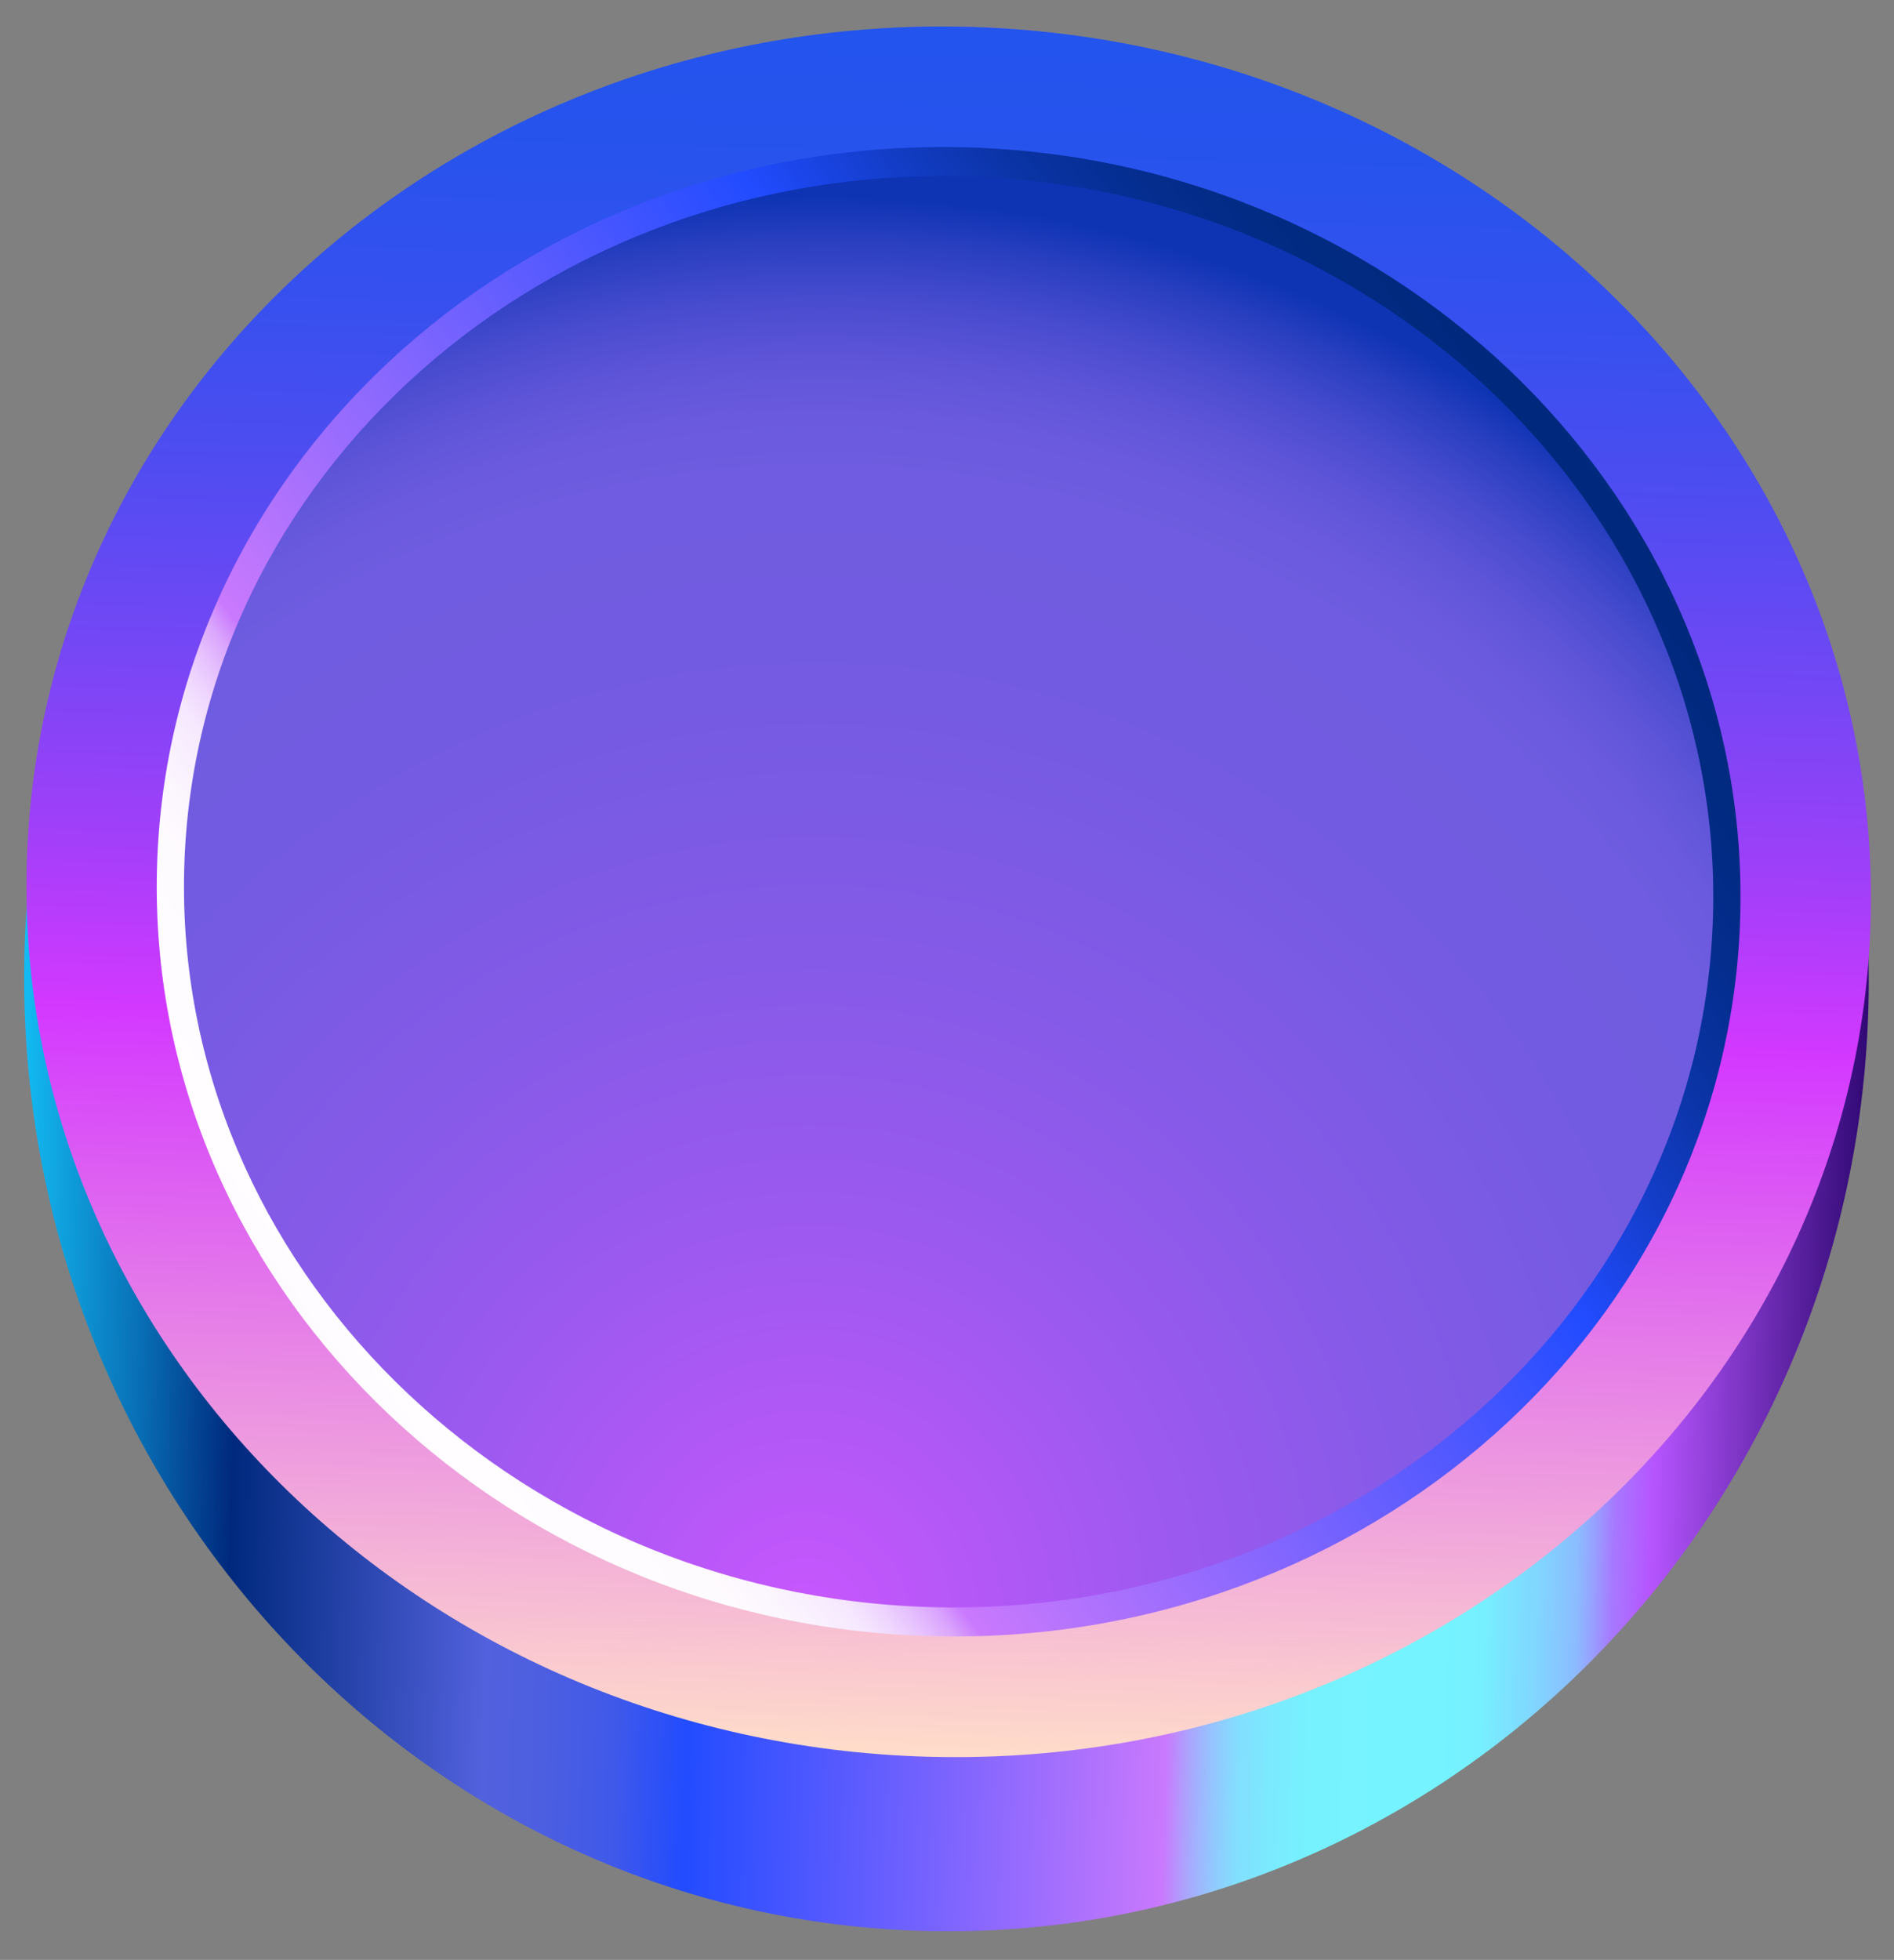 <svg width="262" height="271" viewBox="0 0 262 271" fill="none" xmlns="http://www.w3.org/2000/svg">
<rect x="0" y="0" width="262" height="271" fill="#808080" stroke="none"/>
<path d="M258.461 139.082C260.33 66.385 204.745 5.784 134.308 3.726C63.871 1.668 5.254 58.933 3.385 131.63C1.515 204.328 57.101 264.929 127.538 266.986C197.975 269.044 256.591 211.779 258.461 139.082Z" fill="url(#paint0_linear_925_1296)"/>
<path d="M258.772 127.039C260.471 60.993 204.747 5.784 134.309 3.726C63.872 1.668 5.395 53.541 3.696 119.588C1.998 185.634 57.722 240.843 128.159 242.901C198.596 244.959 257.074 193.086 258.772 127.039Z" fill="url(#paint1_linear_925_1296)"/>
<path d="M238.859 126.458C240.292 70.722 193.269 24.131 133.829 22.395C74.389 20.659 25.042 64.434 23.609 120.169C22.176 175.905 69.199 222.496 128.639 224.232C188.078 225.969 237.425 182.193 238.859 126.458Z" fill="url(#paint2_radial_925_1296)"/>
<path d="M21.714 120.11C23.174 63.355 73.481 18.619 133.866 20.38C194.251 22.141 242.192 69.745 240.732 126.5C239.272 183.254 188.964 227.99 128.58 226.229C68.195 224.468 20.253 176.864 21.714 120.11ZM25.481 120.218C24.08 174.757 70.38 220.51 128.686 222.214C186.993 223.918 235.568 180.926 236.97 126.386C238.371 71.847 192.071 26.094 133.765 24.39C75.458 22.686 26.883 65.678 25.481 120.218Z" fill="url(#paint3_linear_925_1296)"/>
<defs>
<linearGradient id="paint0_linear_925_1296" x1="258.384" y1="139.154" x2="3.28" y2="132.593" gradientUnits="userSpaceOnUse">
<stop stop-color="#310975"/>
<stop offset="0.11" stop-color="#B655FF"/>
<stop offset="0.13" stop-color="#A778FF"/>
<stop offset="0.14" stop-color="#989EFF"/>
<stop offset="0.15" stop-color="#8BBDFF"/>
<stop offset="0.17" stop-color="#81D5FF"/>
<stop offset="0.19" stop-color="#7AE6FF"/>
<stop offset="0.2" stop-color="#76F0FF"/>
<stop offset="0.23" stop-color="#75F4FF"/>
<stop offset="0.29" stop-color="#76F2FE"/>
<stop offset="0.31" stop-color="#7AEBFE"/>
<stop offset="0.33" stop-color="#82DFFE"/>
<stop offset="0.34" stop-color="#8ECEFE"/>
<stop offset="0.35" stop-color="#9DB8FE"/>
<stop offset="0.36" stop-color="#B09DFD"/>
<stop offset="0.37" stop-color="#C979FD"/>
<stop offset="0.5" stop-color="#7462FE"/>
<stop offset="0.63" stop-color="#224CFF"/>
<stop offset="0.64" stop-color="#2A4FF9"/>
<stop offset="0.67" stop-color="#4059E9"/>
<stop offset="0.71" stop-color="#4D5FE0"/>
<stop offset="0.74" stop-color="#5261DD"/>
<stop offset="0.88" stop-color="#00297D"/>
<stop offset="0.93" stop-color="#086DB4"/>
<stop offset="0.98" stop-color="#10A6E2"/>
<stop offset="1" stop-color="#13BCF4"/>
</linearGradient>
<linearGradient id="paint1_linear_925_1296" x1="128.077" y1="242.995" x2="135.063" y2="3.839" gradientUnits="userSpaceOnUse">
<stop stop-color="#FFDDC9"/>
<stop offset="0.42" stop-color="#D338FF"/>
<stop offset="0.52" stop-color="#A13FF9"/>
<stop offset="0.63" stop-color="#7447F5"/>
<stop offset="0.73" stop-color="#514CF1"/>
<stop offset="0.83" stop-color="#3750EF"/>
<stop offset="0.92" stop-color="#2853ED"/>
<stop offset="0.99" stop-color="#2354ED"/>
</linearGradient>
<radialGradient id="paint2_radial_925_1296" cx="0" cy="0" r="1" gradientTransform="matrix(-181 -37.953 -35.609 192.916 111.727 224.364)" gradientUnits="userSpaceOnUse">
<stop stop-color="#C957FF"/>
<stop offset="0.04" stop-color="#C257FC"/>
<stop offset="0.27" stop-color="#9E59F0"/>
<stop offset="0.48" stop-color="#845AE7"/>
<stop offset="0.66" stop-color="#745BE1"/>
<stop offset="0.81" stop-color="#6F5CE0"/>
<stop offset="0.85" stop-color="#6A5ADD"/>
<stop offset="0.89" stop-color="#5D54D8"/>
<stop offset="0.93" stop-color="#474BCE"/>
<stop offset="0.97" stop-color="#293FC0"/>
<stop offset="1" stop-color="#0E34B4"/>
</radialGradient>
<linearGradient id="paint3_linear_925_1296" x1="-3.912" y1="236.274" x2="254.142" y2="46.325" gradientUnits="userSpaceOnUse">
<stop stop-color="#5261DD"/>
<stop offset="0.11" stop-color="#B655FF"/>
<stop offset="0.13" stop-color="#C981FF"/>
<stop offset="0.14" stop-color="#D9A7FF"/>
<stop offset="0.16" stop-color="#E7C6FF"/>
<stop offset="0.17" stop-color="#F1DEFF"/>
<stop offset="0.19" stop-color="#F9EFFF"/>
<stop offset="0.2" stop-color="#FDF9FF"/>
<stop offset="0.23" stop-color="#FFFDFF"/>
<stop offset="0.29" stop-color="#FEFBFE"/>
<stop offset="0.31" stop-color="#FBF4FE"/>
<stop offset="0.33" stop-color="#F6E8FE"/>
<stop offset="0.34" stop-color="#EFD7FE"/>
<stop offset="0.35" stop-color="#E6C1FE"/>
<stop offset="0.36" stop-color="#DBA6FD"/>
<stop offset="0.37" stop-color="#C979FD"/>
<stop offset="0.52" stop-color="#7462FE"/>
<stop offset="0.66" stop-color="#224CFF"/>
<stop offset="0.68" stop-color="#1C46EB"/>
<stop offset="0.72" stop-color="#123CC3"/>
<stop offset="0.76" stop-color="#0A33A4"/>
<stop offset="0.8" stop-color="#042D8E"/>
<stop offset="0.84" stop-color="#012A81"/>
<stop offset="0.88" stop-color="#00297D"/>
<stop offset="0.93" stop-color="#086DB4"/>
<stop offset="0.98" stop-color="#10A6E2"/>
<stop offset="1" stop-color="#13BCF4"/>
</linearGradient>
</defs>
</svg>
